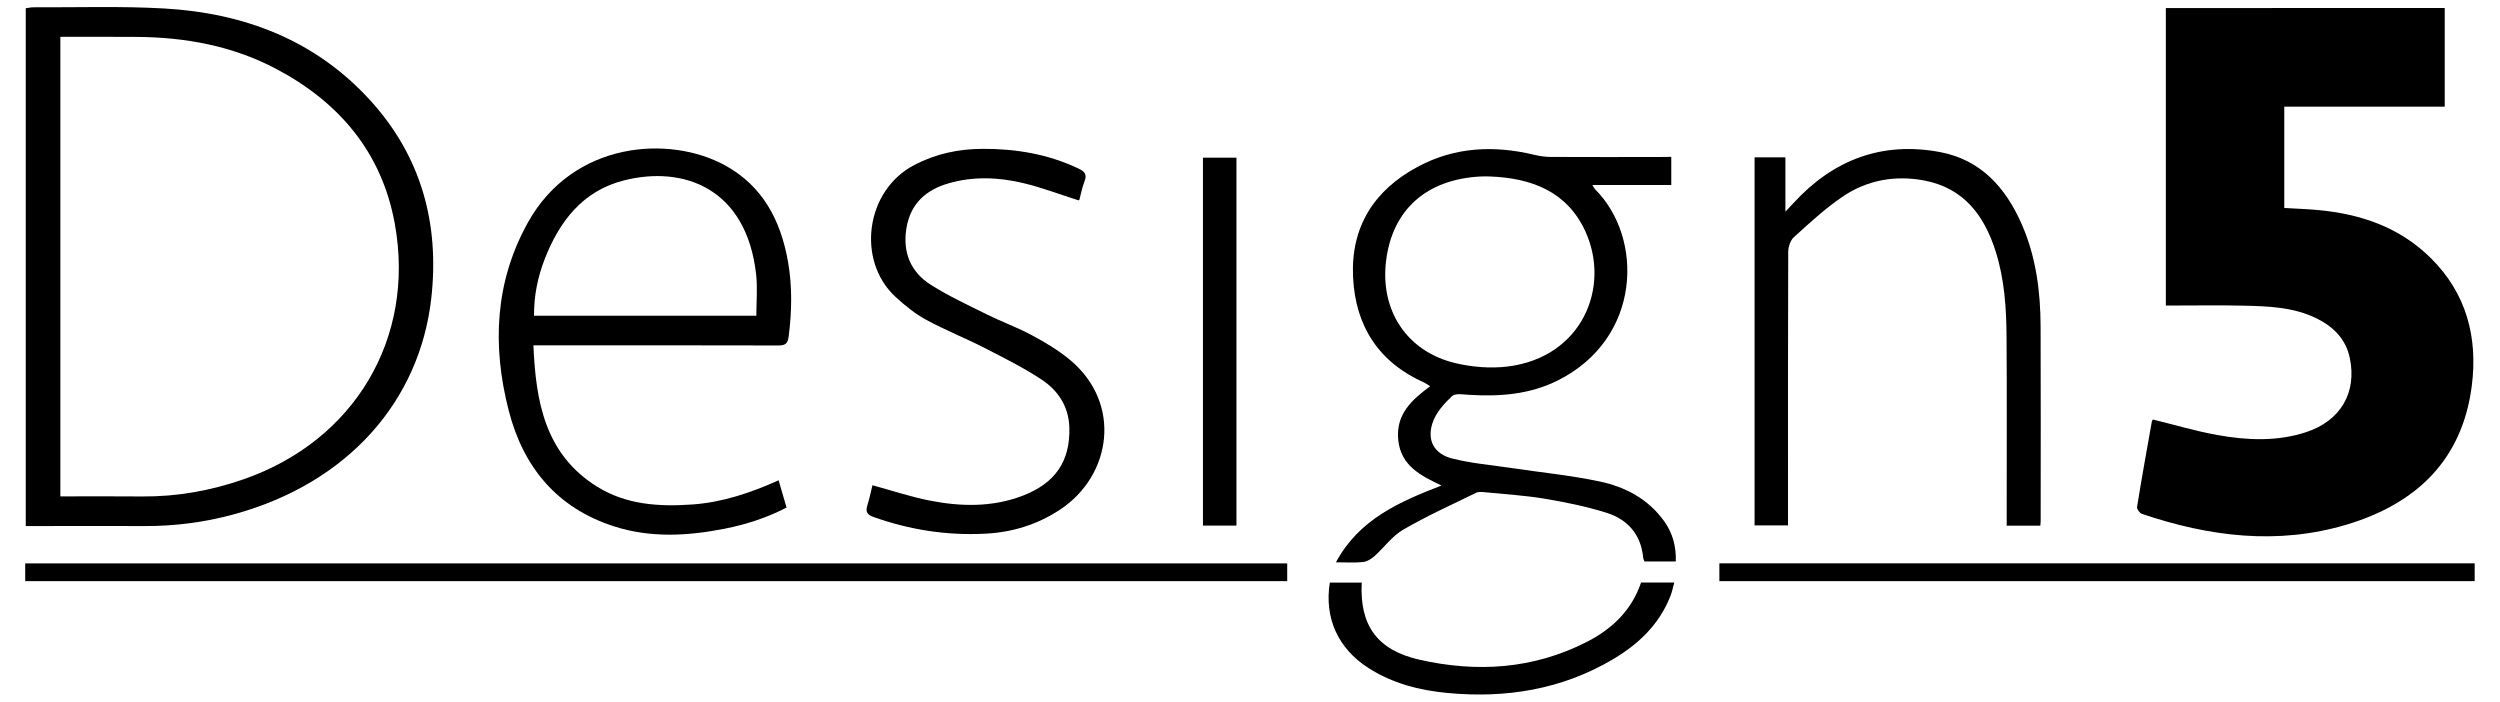 <?xml version="1.0" encoding="UTF-8"?>
<!-- Generator: Adobe Illustrator 27.0.0, SVG Export Plug-In . SVG Version: 6.00 Build 0)  -->
<svg xmlns="http://www.w3.org/2000/svg" xmlns:xlink="http://www.w3.org/1999/xlink" version="1.1" id="Lag_1" x="0px" y="0px" viewBox="0 0 875.8 245.8" style="enable-background:new 0 0 875.8 245.8;" xml:space="preserve">
<g>
	<g transform="matrix(0.24 0 -0 0.24 0 -0.2)">
		<g>
			<g>
				<path d="M3568.5,12.5c0,48.3,0,95.4,0,144c-77.8,0-155.4,0-234.2,0c0,49.7,0,98,0,147.9c16.1,1,32.7,1.5,49.2,3      c62.4,5.8,119.2,25.1,164.7,70.2c52.2,51.7,68.8,115.8,59.8,186.4c-13.9,108.9-81.7,172.4-182.7,202.6      c-100.9,30.2-200.8,17.5-298.9-15.7c-3.2-1.1-7.5-7.1-7-10.1c6.7-41.7,14.2-83.2,21.6-124.8c0.2-1.2,1.3-2.3,1.6-2.8      c31.6,7.7,62.5,17,94,22.6c43.2,7.8,87,9.8,129.7-4.2c50.3-16.5,74.3-58,63.6-108.3c-5.8-27.5-23.7-45.4-48-57.5      c-34.1-16.9-71.1-18-108-18.8c-32.3-0.8-64.7-0.2-97-0.2c-4.9,0-9.8,0-15.5,0c0-145.4,0-289.3,0-434.2      C3297,12.5,3432,12.5,3568.5,12.5z"></path>
				<path d="M37.6,768.7c0-252.9,0-503.9,0-755.8c3.8-0.5,7.2-1.4,10.7-1.4c63.7,0.3,127.6-1.9,191.2,1.7      c117.3,6.7,221.7,46.4,302,135.3c73.9,81.8,100.2,179.7,88,288c-16.8,148.3-120,269.3-288.9,315.3      c-42.4,11.5-85.6,17.1-129.5,16.9c-52.4-0.2-104.7,0-157.1,0C49.1,768.7,44.2,768.7,37.6,768.7z M88.1,54.6      c0,224.6,0,447.1,0,670.8c40.3,0,79.8-0.3,119.3,0.1c51,0.4,100.4-8.4,148.5-25.2c161.5-56.3,250.9-205.7,220.3-373.3      c-18.8-103-80.2-176.1-171.5-224.8c-64-34.2-133.2-47-205.2-47.5C162.7,54.4,125.9,54.6,88.1,54.6z"></path>
				<path d="M2439.5,229.8c0,14.4,0,27,0,41.1c-37.8,0-75.3,0-115.1,0c2.1,3.5,2.7,5,3.8,6.1c71.2,70.7,68.5,217.8-54.4,279.2      c-41.1,20.5-84.4,23.6-129,21c-8.6-0.5-20.6-2.7-25.4,1.9c-11.5,10.9-23.3,24-28.2,38.5c-8.8,25.8,2,45.8,28.5,52.5      c28.4,7.2,58.1,9.6,87.3,14c42.7,6.4,85.8,10.6,127.9,19.5c37.5,7.9,71,25.6,94.3,58.1c12.3,17.2,17.6,36.5,16.9,58.7      c-15.2,0-29.9,0-45.7,0c-0.6-1.5-1.7-3.5-1.9-5.6c-3.2-33.8-22.6-55.8-53.6-65.5c-29.3-9.2-59.7-15.4-90-20.5      c-28.7-4.8-57.8-6.5-86.8-9.4c-4.4-0.4-9.7-1.1-13.4,0.7c-35.8,17.5-72.3,34-106.7,54c-16,9.3-27.6,25.9-41.8,38.6      c-4.5,4-10.8,7.8-16.6,8.5c-12.1,1.3-24.5,0.4-39.6,0.4c33.9-62.9,92.3-88.1,154.1-112.1c-30.5-14.4-59.1-28.8-63.1-66.1      c-3.9-37.3,19.1-58.6,46.6-78.8c-3.3-2-5.6-3.8-8.1-5c-67.1-29.8-101.2-82.8-104.5-154.7c-3.3-73,30.6-126.5,94.5-160.7      c53.9-28.9,111-31.5,169.6-17.5c7.9,1.9,16.1,3.2,24.1,3.2c52.8,0.3,105.6,0.1,158.4,0.1      C2427.1,229.8,2432.5,229.8,2439.5,229.8z M2174.6,258.4c-4.1,0-8.2-0.2-12.3,0c-80,3.7-130.3,48.6-139.2,124.1      c-8.5,71.8,30.7,131.5,101,148.3c24.7,5.9,51.7,8.1,76.8,5c108.3-13.5,150.5-115.7,113.2-197.3      C2287.2,280,2235.1,260.7,2174.6,258.4z"></path>
				<path d="M778.6,504.9c3.5,82.5,17,158.5,92.3,205.9c42.6,26.8,90.9,29.9,139.7,26.4c43.6-3.1,84.5-16.7,125.9-35.3      c3.9,13.4,7.7,26.2,11.6,39.8c-29.1,15.1-59.2,24.7-90.4,30.9c-53.7,10.6-107.7,13.6-160.6-3.2      c-83.8-26.6-133.2-86.4-154.5-169.1c-24.3-94.5-20.5-187.7,28.1-274.9c66.1-118.5,206.4-127.8,287.8-83.1      c54.7,30,81,80.2,91.6,139.8c6.5,36.6,5.8,73.1,1.1,109.9c-1.4,10.8-5.2,13.1-15.2,13.1c-112.9-0.3-225.8-0.2-338.7-0.2      C791.7,504.9,786,504.9,778.6,504.9z M779.5,461.7c108.8,0,216.3,0,324.5,0c0-20.6,1.9-40.7-0.3-60.3      C1089.6,275.2,997.4,242,910.2,264.3c-59.4,15.2-93.7,59.5-115.1,114.7C784.9,405.2,779.3,432.5,779.5,461.7z"></path>
				<path d="M2978.2,768.1c-16.5,0-31.8,0-49.1,0c0-5.7,0-10.9,0-16.2c0-85.9,0.4-171.9-0.2-257.8c-0.2-42.7-2.9-85.4-16-126.6      c-16.7-52.6-46.9-92.6-104.7-103.3c-42.4-7.9-83.2-0.4-118.8,23.8c-25.4,17.2-48.2,38.5-71,59.1c-5.1,4.6-8.2,14.2-8.2,21.5      c-0.5,127.3-0.3,254.6-0.3,381.9c0,5.4,0,10.8,0,17.2c-16.5,0-32.2,0-48.8,0c0-178.8,0-357.6,0-537.2c15.1,0,29.5,0,45,0      c0,25.2,0,50,0,79.3c5.7-6.1,8.9-9.3,11.9-12.7c57.9-63.1,129.1-90.2,213.8-74.3c59.2,11.1,95.5,51.5,118.9,104.5      c21.2,47.8,27.7,98.6,27.9,150.3c0.4,94.1,0.1,188.2,0.1,282.3C2978.8,762.2,2978.5,764.4,2978.2,768.1z"></path>
				<path d="M1574.4,293.3c-27.2-8.6-53.5-18.7-80.7-25.2c-36.1-8.6-72.9-10.2-109.3,0.4c-32.9,9.5-55.1,29.6-61.1,64.2      c-6.2,35.2,5.2,64.8,35.3,83.8c26.4,16.7,54.9,29.9,83,43.8c21.1,10.5,43.6,18.5,64.3,29.7c19.5,10.5,39,22,55.9,36.1      c76.5,63.7,60.7,168.8-14.3,218.5c-33,21.8-69.5,33.2-108.9,35.2c-56.1,3-110.5-5.5-163.5-24.3c-9.2-3.2-12.1-7.6-9.1-17      c3.2-9.9,5.2-20.1,7.5-29.4c28.1,7.7,55.2,16.8,83,22.3c45.6,9,91.4,10.1,135.8-6.8c48-18.2,70-50.5,68.6-99.8      c-0.9-30.3-16.2-53.6-39.9-69.5c-26.3-17.5-54.9-31.7-83.1-46.2c-28.3-14.5-58-26.3-85.9-41.4c-16.2-8.8-31-20.8-44.6-33.3      c-57.1-52.2-44.9-155,27.1-192.7c31.5-16.5,65-23.5,99.8-23.6c48.6-0.2,95.9,7.7,140.4,29c9.3,4.4,12.1,9,8.2,18.8      c-3.3,8.4-4.9,17.5-7.3,26.2C1575.4,292.9,1574.3,293.4,1574.4,293.3z"></path>
				<path d="M36.8,849.1c0-8.6,0-16.6,0-25.9c613.9,0,1227.5,0,1842.1,0c0,8,0,16.4,0,25.9C1265.7,849.1,652,849.1,36.8,849.1z"></path>
				<path d="M3612.2,823.1c0,8.9,0,17,0,26c-367.2,0-734.4,0-1102.5,0c0-8.1,0-16.4,0-26C2876.5,823.1,3243.6,823.1,3612.2,823.1z"></path>
				<path d="M1804.8,768c-16.6,0-32.4,0-48.9,0c0-179,0-357.3,0-537c16.1,0,32.1,0,48.9,0C1804.8,409.7,1804.8,588.1,1804.8,768z"></path>
				<path d="M1941.1,851.2c16,0,31.3,0,46.6,0c-3.3,61.8,22,98.4,83.9,112.5c83.9,19.1,166.5,14,244.6-25.9      c36.7-18.8,65.4-45.8,79.2-86.7c15.4,0,30.8,0,48.5,0c-2,7.2-3.3,14.1-5.9,20.4c-16.5,41.7-47.5,70.6-85.2,92.6      c-74.1,43.3-154.8,56.2-239.3,48.3c-41.2-3.8-80.7-13.9-116-36.5C1953.2,947.5,1932.8,903.1,1941.1,851.2z"></path>
			</g>
		</g>
	</g>
</g>
</svg>
